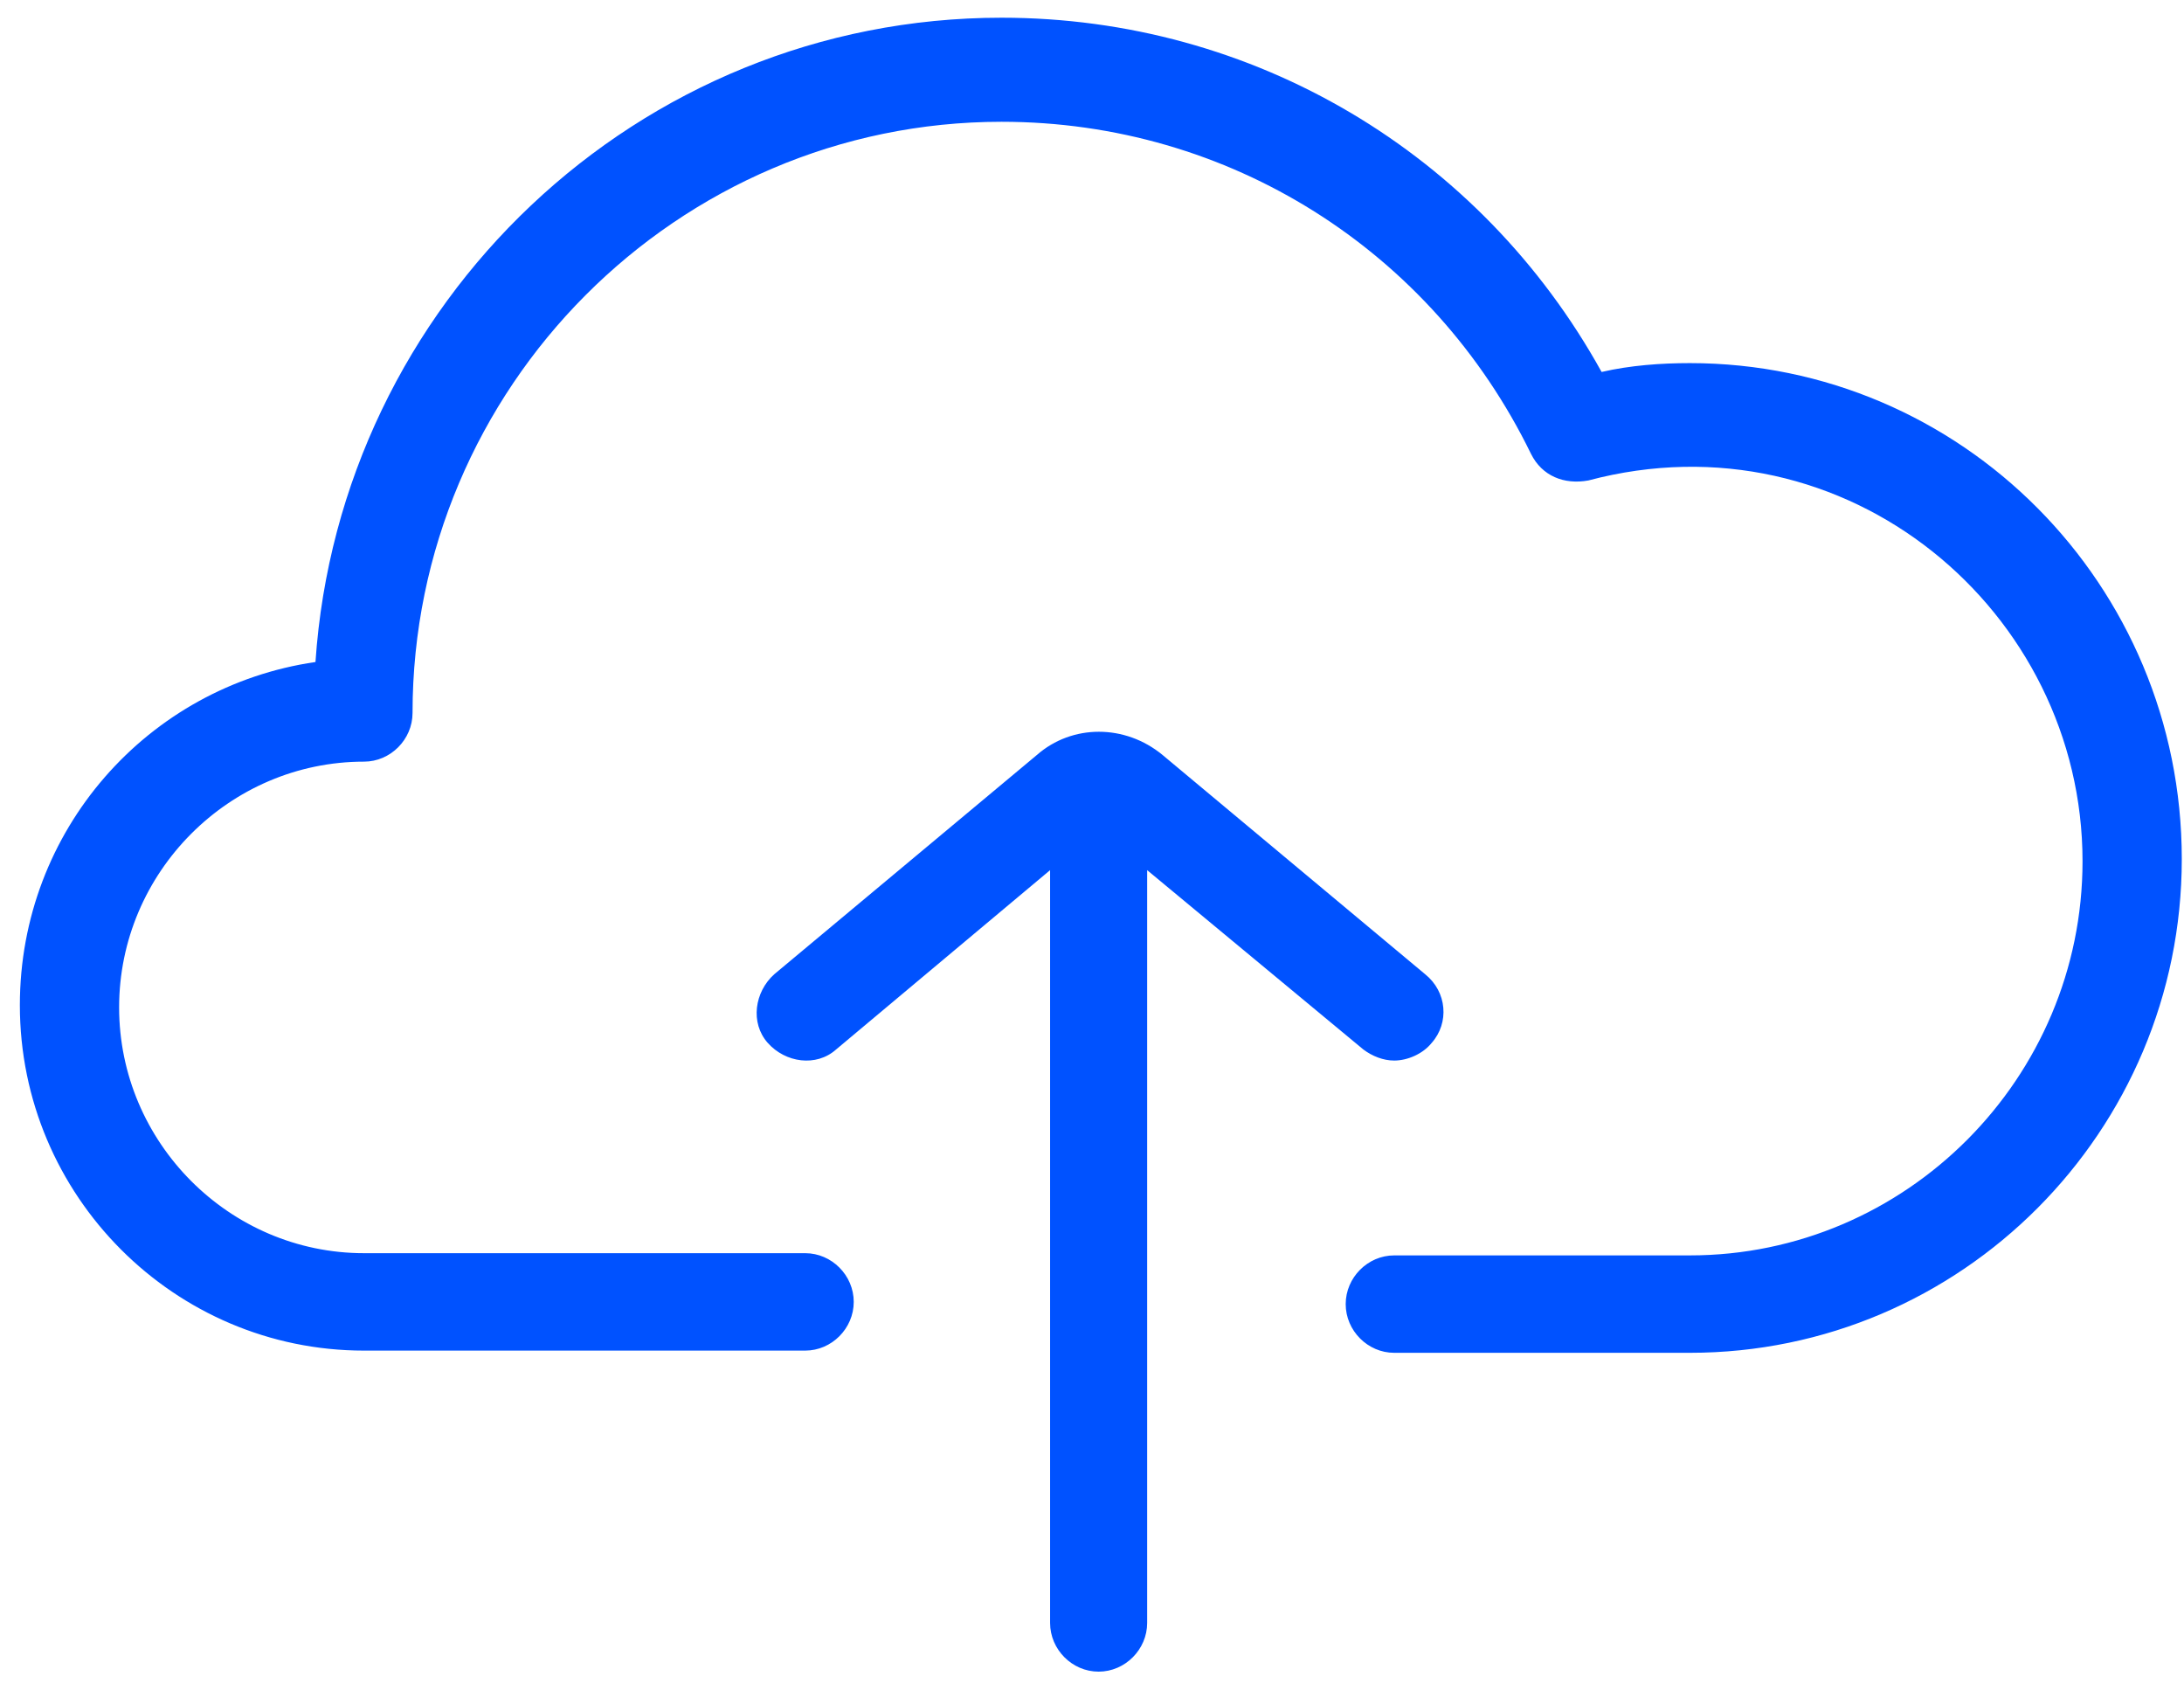 <?xml version="1.0" encoding="UTF-8"?>
<svg width="74px" height="57px" viewBox="0 0 74 57" version="1.1" xmlns="http://www.w3.org/2000/svg" xmlns:xlink="http://www.w3.org/1999/xlink">
    <!-- Generator: sketchtool 53 (72520) - https://sketchapp.com -->
    <title>564204CB-6368-42DC-81C5-3A4A768B602B@1x</title>
    <desc>Created with sketchtool.</desc>
    <g id="New-page" stroke="none" stroke-width="1" fill="none" fill-rule="evenodd">
        <g id="2.1-GeekUnits---fonts-from-DevUnits" transform="translate(-531, -4049)" fill="#0052FF" fill-rule="nonzero">
            <g id="Group-15" transform="translate(390, 3933)">
                <g id="ic-upload" transform="translate(141, 116)">
                    <path d="M46.194,35.55 C46.493,35.775 46.867,35.925 47.24,35.925 C47.689,35.925 48.212,35.7 48.511,35.325 C49.109,34.65 49.034,33.6 48.287,33 L39.392,25.575 C38.121,24.525 36.327,24.525 35.131,25.575 L26.236,33 C25.564,33.6 25.414,34.65 26.012,35.325 C26.61,36 27.657,36.15 28.329,35.55 L35.58,29.475 L35.58,54.975 C35.58,55.875 36.327,56.625 37.224,56.625 C38.121,56.625 38.869,55.875 38.869,54.975 L38.869,29.475 L46.194,35.55 Z M57.257,12.3 C56.285,12.3 55.238,12.375 54.267,12.6 C50.156,5.175 42.457,0.6 33.935,0.6 C21.602,0.6 11.511,10.275 10.689,22.425 C5.008,23.25 0.673,28.125 0.673,34.05 C0.673,40.5 5.905,45.75 12.333,45.75 L27.283,45.75 C28.18,45.75 28.927,45 28.927,44.1 C28.927,43.2 28.18,42.45 27.283,42.45 L12.333,42.45 C7.774,42.45 4.036,38.7 4.036,34.125 C4.036,29.55 7.774,25.8 12.333,25.8 C13.23,25.8 13.978,25.05 13.978,24.15 C13.978,13.125 22.947,4.125 33.935,4.125 C41.634,4.125 48.511,8.475 51.875,15.375 C52.248,16.125 52.996,16.425 53.818,16.275 C62.564,13.95 70.562,20.7 70.562,29.175 C70.562,36.525 64.582,42.525 57.257,42.525 L47.24,42.525 C46.343,42.525 45.596,43.275 45.596,44.175 C45.596,45.075 46.343,45.825 47.24,45.825 L57.257,45.825 C66.451,45.825 73.925,38.325 73.925,29.1 C73.925,19.8 66.451,12.3 57.257,12.3 Z" id="Shape"></path>
                </g>
            </g>
        </g>
    </g>
</svg>